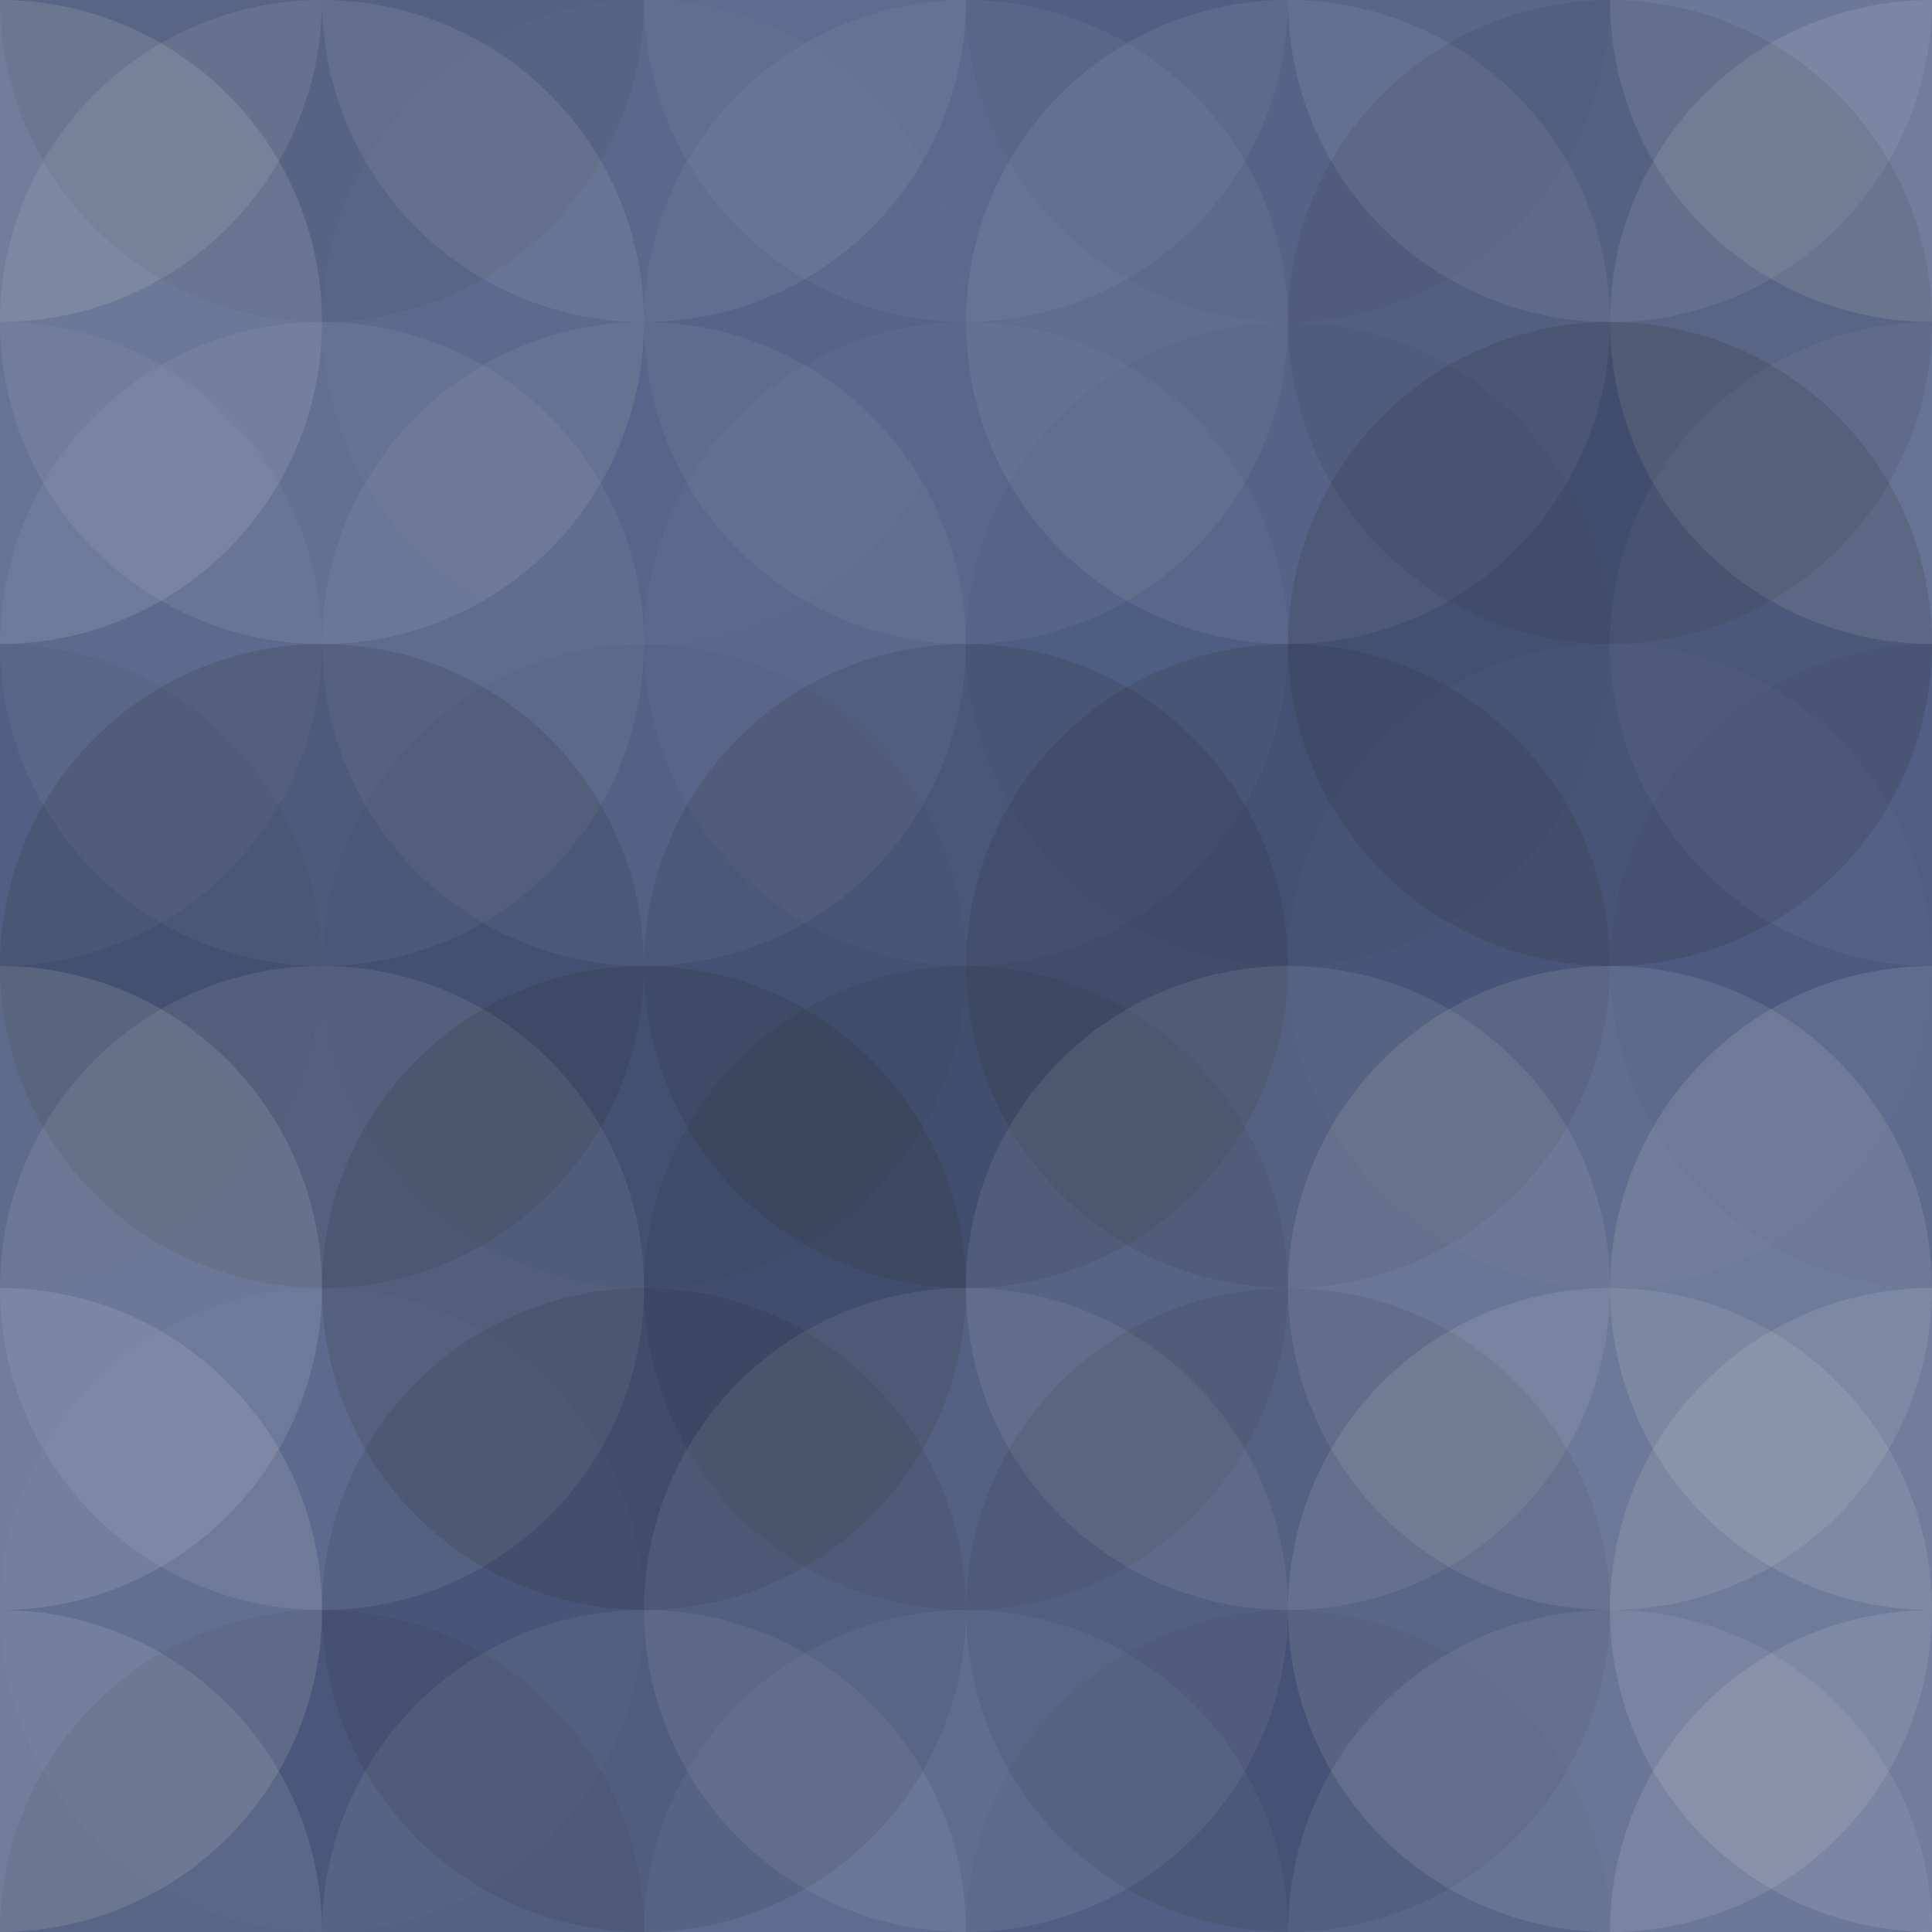 <svg xmlns="http://www.w3.org/2000/svg" width="565" height="565" viewbox="0 0 565 565" preserveAspectRatio="none"><rect x="0" y="0" width="100%" height="100%" fill="rgb(75, 91, 131)" /><circle cx="0" cy="0" r="94.167" fill="#ddd" style="opacity:0.141;" /><circle cx="565" cy="0" r="94.167" fill="#ddd" style="opacity:0.141;" /><circle cx="0" cy="565" r="94.167" fill="#ddd" style="opacity:0.141;" /><circle cx="565" cy="565" r="94.167" fill="#ddd" style="opacity:0.141;" /><circle cx="94.167" cy="0" r="94.167" fill="#222" style="opacity:0.098;" /><circle cx="94.167" cy="565" r="94.167" fill="#222" style="opacity:0.098;" /><circle cx="188.333" cy="0" r="94.167" fill="#ddd" style="opacity:0.089;" /><circle cx="188.333" cy="565" r="94.167" fill="#ddd" style="opacity:0.089;" /><circle cx="282.5" cy="0" r="94.167" fill="#ddd" style="opacity:0.055;" /><circle cx="282.5" cy="565" r="94.167" fill="#ddd" style="opacity:0.055;" /><circle cx="376.667" cy="0" r="94.167" fill="#222" style="opacity:0.046;" /><circle cx="376.667" cy="565" r="94.167" fill="#222" style="opacity:0.046;" /><circle cx="470.833" cy="0" r="94.167" fill="#ddd" style="opacity:0.107;" /><circle cx="470.833" cy="565" r="94.167" fill="#ddd" style="opacity:0.107;" /><circle cx="0" cy="94.167" r="94.167" fill="#ddd" style="opacity:0.141;" /><circle cx="565" cy="94.167" r="94.167" fill="#ddd" style="opacity:0.141;" /><circle cx="94.167" cy="94.167" r="94.167" fill="#ddd" style="opacity:0.107;" /><circle cx="188.333" cy="94.167" r="94.167" fill="#ddd" style="opacity:0.02;" /><circle cx="282.5" cy="94.167" r="94.167" fill="#ddd" style="opacity:0.055;" /><circle cx="376.667" cy="94.167" r="94.167" fill="#ddd" style="opacity:0.089;" /><circle cx="470.833" cy="94.167" r="94.167" fill="#222" style="opacity:0.098;" /><circle cx="0" cy="188.333" r="94.167" fill="#ddd" style="opacity:0.055;" /><circle cx="565" cy="188.333" r="94.167" fill="#ddd" style="opacity:0.055;" /><circle cx="94.167" cy="188.333" r="94.167" fill="#ddd" style="opacity:0.072;" /><circle cx="188.333" cy="188.333" r="94.167" fill="#ddd" style="opacity:0.072;" /><circle cx="282.5" cy="188.333" r="94.167" fill="#ddd" style="opacity:0.037;" /><circle cx="376.667" cy="188.333" r="94.167" fill="#222" style="opacity:0.029;" /><circle cx="470.833" cy="188.333" r="94.167" fill="#222" style="opacity:0.15;" /><circle cx="0" cy="282.5" r="94.167" fill="#222" style="opacity:0.046;" /><circle cx="565" cy="282.5" r="94.167" fill="#222" style="opacity:0.046;" /><circle cx="94.167" cy="282.5" r="94.167" fill="#222" style="opacity:0.15;" /><circle cx="188.333" cy="282.5" r="94.167" fill="#222" style="opacity:0.029;" /><circle cx="282.5" cy="282.5" r="94.167" fill="#222" style="opacity:0.133;" /><circle cx="376.667" cy="282.5" r="94.167" fill="#222" style="opacity:0.133;" /><circle cx="470.833" cy="282.5" r="94.167" fill="#ddd" style="opacity:0.02;" /><circle cx="0" cy="376.667" r="94.167" fill="#ddd" style="opacity:0.141;" /><circle cx="565" cy="376.667" r="94.167" fill="#ddd" style="opacity:0.141;" /><circle cx="94.167" cy="376.667" r="94.167" fill="#ddd" style="opacity:0.107;" /><circle cx="188.333" cy="376.667" r="94.167" fill="#222" style="opacity:0.15;" /><circle cx="282.5" cy="376.667" r="94.167" fill="#222" style="opacity:0.098;" /><circle cx="376.667" cy="376.667" r="94.167" fill="#ddd" style="opacity:0.107;" /><circle cx="470.833" cy="376.667" r="94.167" fill="#ddd" style="opacity:0.124;" /><circle cx="0" cy="470.833" r="94.167" fill="#ddd" style="opacity:0.141;" /><circle cx="565" cy="470.833" r="94.167" fill="#ddd" style="opacity:0.141;" /><circle cx="94.167" cy="470.833" r="94.167" fill="#ddd" style="opacity:0.02;" /><circle cx="188.333" cy="470.833" r="94.167" fill="#222" style="opacity:0.115;" /><circle cx="282.5" cy="470.833" r="94.167" fill="#ddd" style="opacity:0.089;" /><circle cx="376.667" cy="470.833" r="94.167" fill="#222" style="opacity:0.098;" /><circle cx="470.833" cy="470.833" r="94.167" fill="#ddd" style="opacity:0.124;" /></svg>